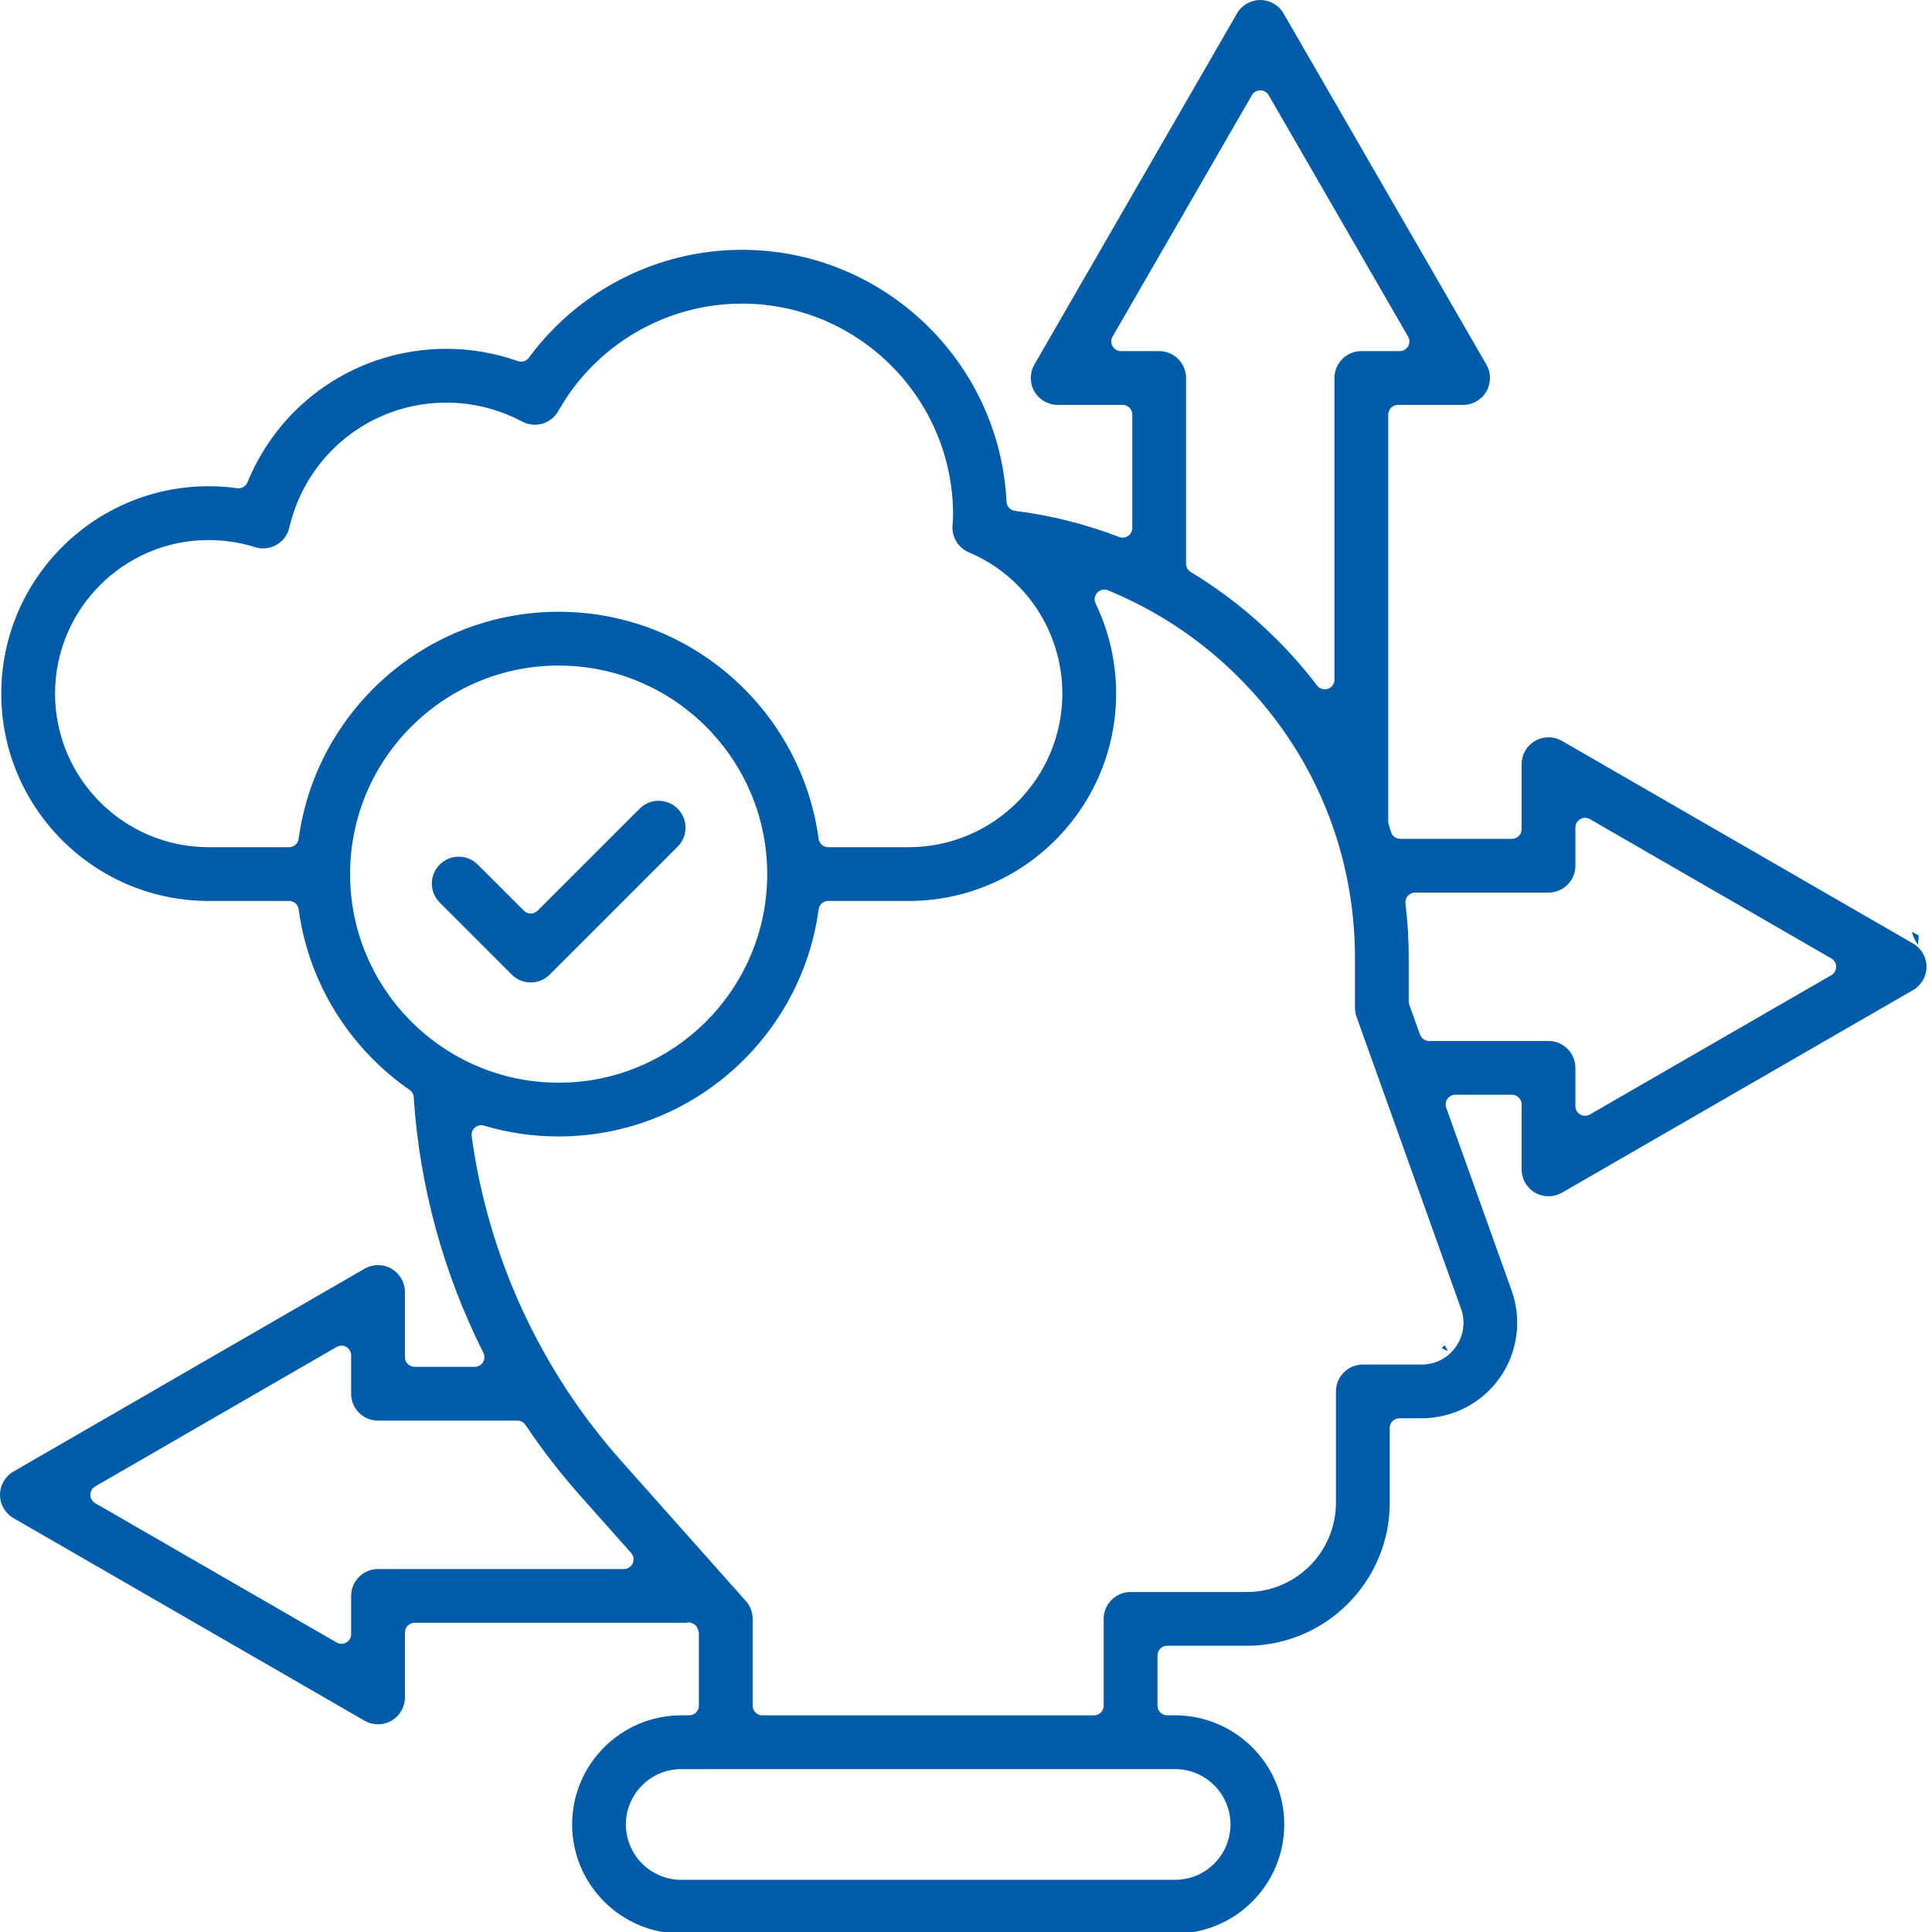 <?xml version="1.0" encoding="UTF-8" standalone="no"?>
<svg xmlns="http://www.w3.org/2000/svg" xmlns:xlink="http://www.w3.org/1999/xlink" xmlns:serif="http://www.serif.com/" width="100%" height="100%" viewBox="0 0 256 256" version="1.1" xml:space="preserve" style="fill-rule:evenodd;clip-rule:evenodd;stroke-linejoin:round;stroke-miterlimit:2;">
    <g id="Artboard1" transform="matrix(0.366,0,0,0.366,0,0)">
        <rect x="0" y="0" width="700" height="700" style="fill:none;"></rect>
        <g transform="matrix(1.329,0,0,1.329,-116.407,-22.113)">
            <path d="M277.257,459.615C275.944,458.105 273.813,458.708 275.267,458.708L200.529,458.708C199.075,458.708 197.896,459.887 197.896,461.341L197.896,479.036C197.896,481.653 196.503,484.069 194.233,485.38C193.101,486.032 191.833,486.36 190.568,486.36C189.304,486.36 188.039,486.035 186.904,485.38L91.255,430.189C88.989,428.882 87.593,426.463 87.593,423.849C87.593,421.232 88.985,418.813 91.254,417.506L186.909,362.252C189.171,360.94 191.964,360.944 194.227,362.25C196.491,363.561 197.892,365.977 197.892,368.595C197.892,368.595 197.892,386.349 197.892,386.349C197.892,387.803 199.071,388.982 200.525,388.982L216.92,388.982C217.834,388.982 218.682,388.509 219.162,387.731C219.641,386.953 219.684,385.982 219.273,385.166C208.407,363.555 201.884,339.856 200.29,315.529C200.238,314.727 199.822,313.994 199.162,313.537C183.023,302.35 171.691,284.694 168.948,264.349C168.772,263.042 167.657,262.067 166.338,262.067L144.42,262.067C113.279,262.067 87.941,236.729 87.941,205.584C87.941,174.439 113.278,149.1 144.42,149.1C147.045,149.1 149.644,149.276 152.212,149.63C153.404,149.795 154.557,149.13 155.011,148.016C163.904,126.213 185.036,111.663 209.225,111.663C215.826,111.663 222.42,112.808 228.666,115.006C229.759,115.39 230.975,115.016 231.662,114.082C245.138,95.767 266.668,84.69 289.686,84.69C328.293,84.69 359.913,115.164 361.778,153.318C361.841,154.596 362.812,155.644 364.081,155.803C373.834,157.026 383.362,159.427 392.466,162.918C393.275,163.229 394.186,163.121 394.901,162.629C395.615,162.138 396.042,161.326 396.042,160.459L396.042,129.568C396.042,128.114 394.863,126.935 393.409,126.935L375.714,126.935C373.096,126.935 370.677,125.539 369.37,123.272C369.37,123.272 369.369,123.271 369.369,123.271C368.062,121.007 368.063,118.217 369.37,115.95C369.37,115.95 424.392,20.589 424.557,20.303C425.865,18.039 428.281,16.64 430.902,16.64C433.519,16.64 435.939,18.035 437.246,20.3L492.495,115.943C493.803,118.211 493.803,121.004 492.496,123.272C491.185,125.539 488.766,126.936 486.152,126.936L468.398,126.936C466.943,126.936 465.764,128.115 465.764,129.569L465.764,240.419C465.764,240.683 465.804,240.945 465.882,241.197C466.092,241.878 466.299,242.563 466.498,243.248C466.824,244.373 467.855,245.146 469.026,245.146L499.464,245.146C500.919,245.146 502.098,243.967 502.098,242.513L502.098,224.814C502.098,222.196 503.492,219.78 505.761,218.47C505.762,218.47 505.762,218.47 505.762,218.47C508.027,217.162 510.815,217.164 513.089,218.471C513.089,218.471 608.734,273.661 608.734,273.661L608.803,273.7C611.028,275.019 612.397,277.413 612.397,280.005C612.397,282.623 611,285.04 608.738,286.351C608.738,286.351 513.906,341.071 513.099,341.537C511.959,342.19 510.696,342.519 509.429,342.519C508.166,342.519 506.899,342.196 505.768,341.541C505.767,341.541 505.766,341.54 505.765,341.54C503.495,340.23 502.102,337.81 502.102,335.196C502.102,335.196 502.102,317.497 502.102,317.497C502.102,316.042 500.923,314.863 499.468,314.863L484.027,314.863C483.17,314.863 482.367,315.28 481.874,315.981C481.381,316.681 481.259,317.578 481.548,318.384L499.368,368.173C502.223,376.152 501.026,385.042 496.156,391.953C496.155,391.953 496.155,391.954 496.154,391.954C491.286,398.872 483.318,403 474.839,403L468.804,403C467.349,403 466.17,404.179 466.17,405.634L466.17,426.005C466.17,447.487 448.692,464.965 427.214,464.965L405.534,464.965C404.079,464.965 402.9,466.144 402.9,467.599L402.9,481.283C402.9,482.737 404.079,483.916 405.534,483.916L407.714,483.916C424.101,483.916 437.439,497.251 437.439,513.642C437.439,530.033 424.105,543.367 407.714,543.367C407.714,543.367 273.174,543.367 273.174,543.367C256.786,543.367 243.448,530.033 243.448,513.642C243.448,497.251 256.782,483.916 273.174,483.916L275.345,483.916C276.8,483.916 277.979,482.737 277.979,481.283L277.979,461.431C277.979,461.431 277.786,460.224 277.257,459.615ZM407.708,498.565L273.168,498.569C264.858,498.569 258.09,505.332 258.09,513.648C258.09,521.958 264.853,528.726 273.169,528.726L407.709,528.722C416.019,528.722 422.787,521.959 422.787,513.644C422.787,505.333 416.024,498.565 407.708,498.565ZM484.179,383.523C486.331,380.462 486.848,376.671 485.579,373.112L457.129,293.62C456.844,292.827 456.701,291.994 456.701,291.153L456.701,277.614C456.701,248.699 445.442,221.542 425.004,201.154C414.758,190.882 402.623,182.854 389.415,177.457C388.406,177.045 387.248,177.297 386.501,178.09C385.754,178.884 385.573,180.055 386.046,181.037C389.655,188.536 391.633,196.89 391.633,205.583C391.633,236.728 366.295,262.067 335.145,262.067C335.146,262.067 313.208,262.067 313.208,262.067C311.889,262.067 310.774,263.042 310.598,264.348C305.896,299.238 275.925,326.223 239.773,326.223C232.714,326.223 225.888,325.195 219.442,323.277C218.585,323.022 217.657,323.22 216.978,323.802C216.298,324.384 215.961,325.271 216.082,326.158C220.548,358.87 234.724,389.815 256.859,414.652C256.857,414.65 290.775,452.779 290.775,452.779C290.775,452.779 290.776,452.78 290.776,452.78C291.968,454.118 292.625,455.853 292.625,457.646L292.625,481.287C292.625,482.741 293.804,483.92 295.258,483.92L385.61,483.924C386.308,483.924 386.978,483.647 387.472,483.153C387.966,482.659 388.244,481.989 388.244,481.291L388.244,457.65C388.244,453.607 391.522,450.326 395.567,450.326C395.567,450.326 427.208,450.326 427.208,450.326C440.613,450.326 451.518,439.418 451.518,426.013C451.518,426.013 451.518,395.685 451.518,395.685C451.518,391.642 454.796,388.361 458.841,388.361L474.833,388.361C478.611,388.361 482.021,386.595 484.179,383.523L484.179,383.523ZM190.568,444.062L257.548,444.062C258.586,444.062 259.526,443.453 259.951,442.507C260.376,441.561 260.205,440.453 259.516,439.678L245.913,424.388C240.392,418.189 235.325,411.64 230.735,404.798C230.246,404.069 229.426,403.631 228.549,403.631L190.568,403.631C186.523,403.631 183.245,400.353 183.245,396.308C183.245,396.308 183.245,385.847 183.245,385.847C183.245,384.906 182.743,384.036 181.928,383.566C181.113,383.096 180.109,383.096 179.294,383.566L113.517,421.558C112.703,422.029 112.201,422.898 112.201,423.839C112.201,424.78 112.703,425.649 113.518,426.12L179.295,464.077C180.11,464.547 181.114,464.547 181.928,464.076C182.743,463.606 183.245,462.737 183.245,461.796L183.245,451.386C183.245,447.343 186.523,444.062 190.568,444.062ZM483.267,383.996L482.026,384.641L482.025,384.642L483.267,383.996ZM481.12,383.101C481.604,383.89 482.012,384.62 482.024,384.642C482.003,384.636 481.169,384.424 480.444,383.89C480.409,383.865 480.375,383.839 480.341,383.811C480.614,383.592 480.874,383.355 481.12,383.101ZM516.746,317.958C516.746,318.898 517.248,319.768 518.062,320.238C518.877,320.709 519.881,320.709 520.696,320.239L586.469,282.291C587.284,281.82 587.787,280.951 587.787,280.01C587.787,279.069 587.285,278.199 586.469,277.729L520.696,239.776C519.882,239.306 518.878,239.306 518.063,239.776C517.249,240.247 516.747,241.116 516.747,242.057L516.747,252.471C516.747,256.513 513.469,259.794 509.423,259.794C509.423,259.794 473.071,259.794 473.071,259.794C472.318,259.794 471.601,260.117 471.101,260.68C470.601,261.244 470.367,261.994 470.457,262.742C471.046,267.641 471.344,272.607 471.344,277.619L471.344,289.431C471.344,289.733 471.396,290.033 471.498,290.318L474.416,298.474C474.791,299.521 475.783,300.22 476.896,300.22L509.423,300.22C513.468,300.22 516.746,303.498 516.746,307.544L516.746,317.958ZM182.955,254.759C182.955,286.09 208.441,311.576 239.768,311.58C239.768,311.58 239.768,311.58 239.768,311.58C271.099,311.58 296.589,286.09 296.589,254.759C296.589,223.432 271.099,197.941 239.768,197.941C208.441,197.941 182.955,223.428 182.955,254.759ZM274.049,237.703L272.189,236.933C275.049,239.79 275.05,244.425 272.187,247.279L237.344,282.122C235.913,283.553 234.043,284.269 232.167,284.269C230.291,284.269 228.421,283.553 226.99,282.122L207.376,262.508C204.515,259.65 204.515,255.014 207.376,252.156C207.377,252.156 207.377,252.155 207.377,252.155C210.238,249.294 214.871,249.294 217.729,252.157L230.305,264.729C231.334,265.757 233.001,265.757 234.029,264.729L261.83,236.932C264.692,234.071 269.326,234.07 272.188,236.932L274.05,237.703L274.049,237.703ZM610.654,271.757L610.051,274.009L610.054,274.013L610.659,271.76L610.654,271.757ZM608.446,270.454C608.627,271.95 609.977,273.903 610.051,274.009C610.062,273.924 610.216,272.741 610.286,271.519C610.209,271.471 610.132,271.425 610.054,271.38L610.05,271.38L608.446,270.454ZM144.42,247.423L166.341,247.422C167.66,247.422 168.775,246.447 168.951,245.141C173.66,210.267 203.623,183.293 239.767,183.293C275.916,183.293 305.882,210.267 310.592,245.141C310.768,246.448 311.883,247.422 313.201,247.422L335.142,247.422C358.216,247.422 376.983,228.655 376.983,205.586C376.983,188.76 366.984,173.653 351.518,167.099C351.517,167.099 351.517,167.099 351.516,167.098C348.692,165.904 346.914,163.073 347.056,160.01C347.057,159.994 347.138,158.709 347.138,158.709C347.177,158.094 347.221,157.489 347.221,156.883C347.221,125.158 321.411,99.344 289.686,99.344C269.015,99.344 249.854,110.56 239.677,128.618C239.677,128.618 239.677,128.618 239.677,128.618C237.723,132.085 233.344,133.348 229.863,131.49C229.862,131.49 229.861,131.489 229.86,131.488C223.494,128.102 216.36,126.317 209.225,126.317C188.687,126.317 171.077,140.316 166.402,160.368C166.402,160.369 166.402,160.369 166.402,160.369C165.94,162.356 164.672,164.062 162.895,165.07C162.894,165.07 162.894,165.07 162.893,165.071C161.118,166.079 159.009,166.308 157.058,165.687C157.057,165.687 157.057,165.686 157.056,165.686C153.07,164.423 148.701,163.751 144.42,163.751C121.355,163.751 102.588,182.518 102.588,205.587C102.588,228.656 121.355,247.423 144.42,247.423ZM390.669,108.334C390.199,109.148 390.199,110.152 390.669,110.967C391.14,111.781 392.009,112.283 392.95,112.283L403.359,112.284C407.404,112.284 410.683,115.563 410.683,119.608L410.683,170.194C410.683,171.116 411.165,171.971 411.954,172.448C420.409,177.557 428.279,183.705 435.346,190.795C435.348,190.797 435.35,190.799 435.352,190.801C439.342,194.779 443.025,198.986 446.387,203.392C447.073,204.29 448.254,204.651 449.324,204.29C450.394,203.928 451.114,202.924 451.114,201.795L451.114,119.607C451.114,115.565 454.393,112.283 458.438,112.283C458.438,112.283 468.895,112.283 468.895,112.283C469.836,112.283 470.705,111.781 471.176,110.967C471.646,110.152 471.646,109.148 471.175,108.333L433.187,42.56C432.717,41.745 431.847,41.243 430.907,41.244C429.966,41.244 429.096,41.746 428.626,42.561L390.669,108.334Z" style="fill:rgb(0,92,169);fill-rule:nonzero;"></path>
        </g>
    </g>
</svg>
